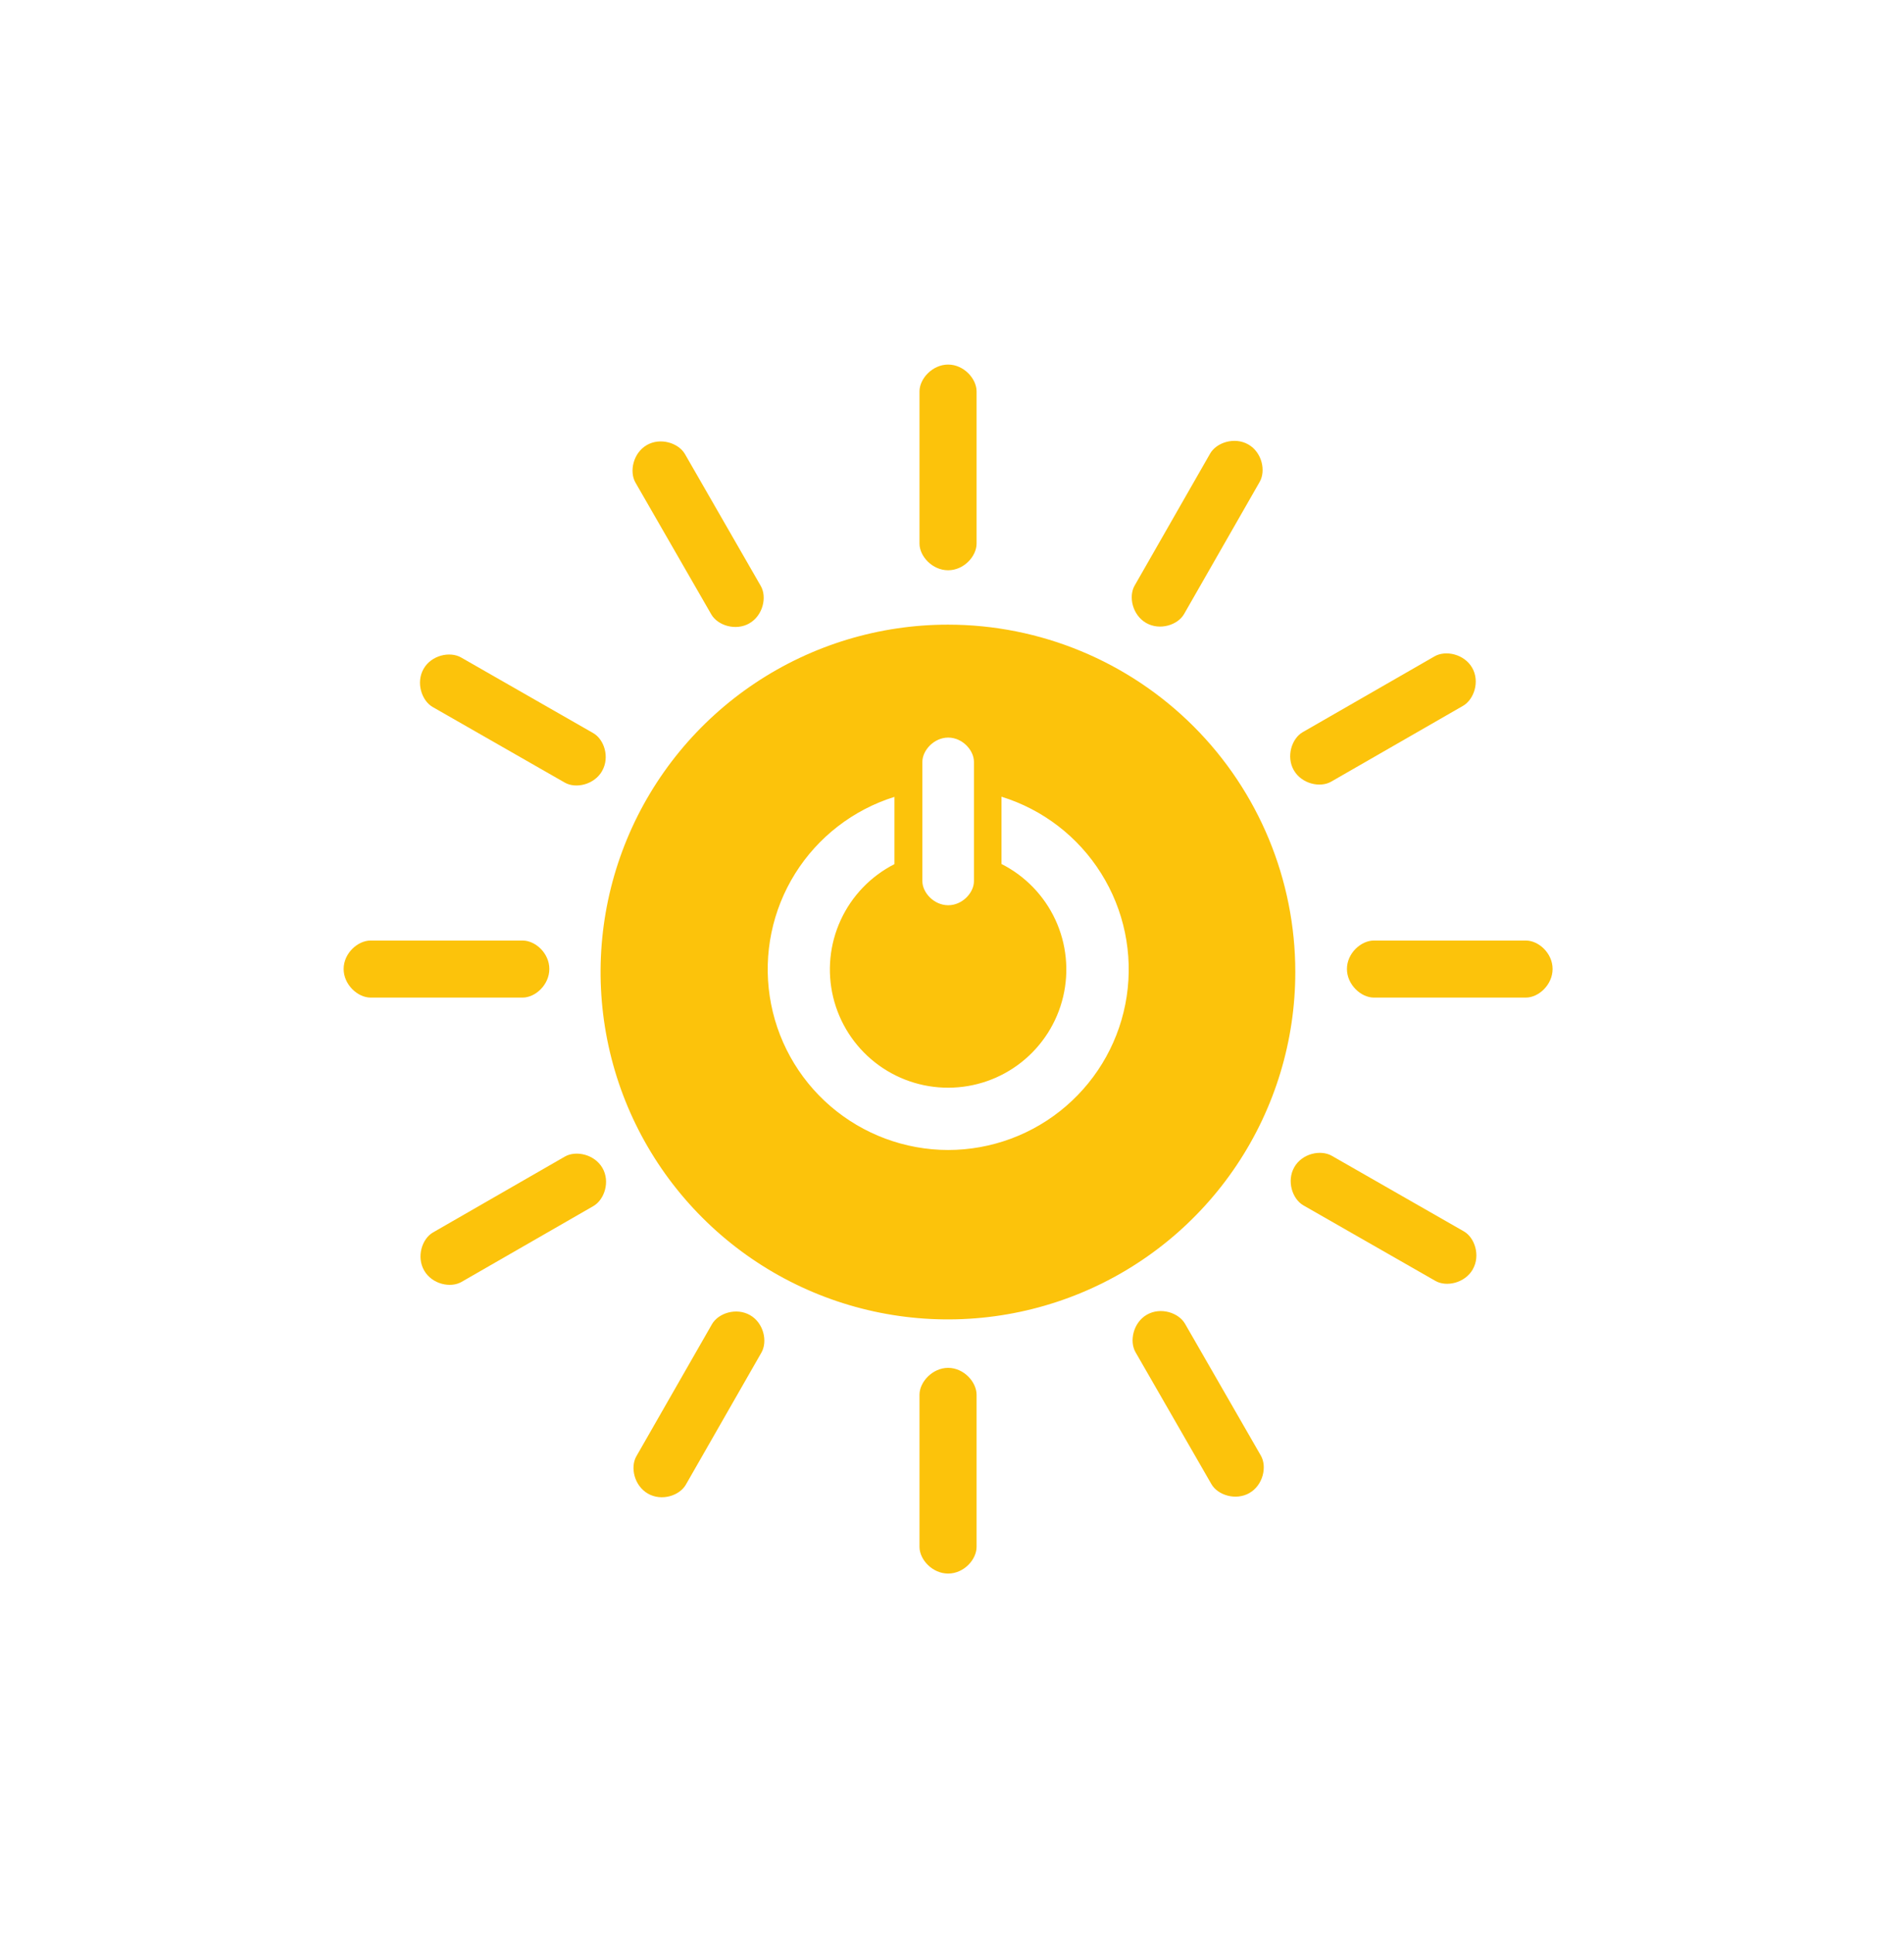 <svg width="66" height="67" viewBox="0 0 66 67" fill="none" xmlns="http://www.w3.org/2000/svg">
<path d="M32.864 21.652C30.483 21.651 28.154 22.357 26.173 23.679C24.192 25.002 22.648 26.882 21.736 29.082C20.824 31.282 20.585 33.704 21.049 36.04C21.513 38.376 22.66 40.522 24.344 42.206C26.027 43.891 28.173 45.038 30.509 45.503C32.845 45.968 35.266 45.729 37.467 44.818C39.667 43.907 41.548 42.363 42.871 40.383C44.194 38.403 44.901 36.074 44.9 33.693C44.901 30.5 43.633 27.438 41.376 25.18C39.118 22.922 36.057 21.653 32.864 21.652ZM31.973 26.409C31.973 26.009 32.375 25.567 32.869 25.567C33.364 25.567 33.761 26.009 33.761 26.409V30.543C33.761 30.942 33.362 31.378 32.869 31.378C32.376 31.378 31.973 30.942 31.973 30.543V26.409ZM32.864 39.862C31.368 39.859 29.922 39.321 28.788 38.345C27.654 37.369 26.907 36.019 26.683 34.54C26.458 33.061 26.77 31.55 27.562 30.281C28.355 29.012 29.576 28.069 31.004 27.622V29.954C30.183 30.372 29.527 31.055 29.142 31.892C28.757 32.728 28.665 33.67 28.881 34.566C29.097 35.461 29.608 36.258 30.332 36.827C31.056 37.396 31.95 37.705 32.871 37.703C33.792 37.702 34.686 37.391 35.408 36.819C36.13 36.247 36.639 35.449 36.852 34.553C37.065 33.657 36.97 32.715 36.583 31.88C36.195 31.045 35.537 30.364 34.715 29.948V27.616C36.147 28.059 37.372 29.001 38.168 30.271C38.965 31.54 39.279 33.053 39.056 34.535C38.832 36.017 38.084 37.369 36.948 38.346C35.812 39.324 34.363 39.861 32.864 39.862Z" fill="#FCC30B"/>
<path d="M19.042 33.587C19.042 33.041 18.559 32.602 18.117 32.602H12.845C12.4 32.602 11.912 33.044 11.912 33.587C11.912 34.131 12.4 34.579 12.845 34.579H18.117C18.559 34.579 19.042 34.134 19.042 33.587Z" fill="#FCC30B"/>
<path d="M53.819 33.587C53.819 33.041 53.335 32.602 52.894 32.602H47.622C47.177 32.602 46.69 33.044 46.69 33.587C46.69 34.131 47.177 34.579 47.622 34.579H52.894C53.335 34.579 53.819 34.134 53.819 33.587Z" fill="#FCC30B"/>
<path d="M32.866 19.767C33.411 19.767 33.852 19.283 33.852 18.842V13.569C33.852 13.125 33.409 12.637 32.866 12.637C32.323 12.637 31.873 13.125 31.873 13.569V18.842C31.873 19.283 32.319 19.767 32.866 19.767Z" fill="#FCC30B"/>
<path d="M32.866 54.544C33.411 54.544 33.852 54.06 33.852 53.619V48.346C33.852 47.903 33.409 47.414 32.866 47.414C32.323 47.414 31.873 47.903 31.873 48.346V53.619C31.873 54.06 32.319 54.544 32.866 54.544Z" fill="#FCC30B"/>
<path d="M20.871 26.723C21.143 26.249 20.944 25.626 20.559 25.409L15.983 22.79C15.597 22.569 14.955 22.708 14.683 23.184C14.411 23.661 14.615 24.288 15 24.508L19.577 27.127C19.959 27.347 20.6 27.201 20.871 26.726" fill="#FCC30B"/>
<path d="M51.053 43.996C51.323 43.524 51.123 42.899 50.741 42.682L46.165 40.063C45.779 39.843 45.136 39.981 44.865 40.458C44.593 40.935 44.796 41.561 45.181 41.782L49.757 44.4C50.14 44.62 50.781 44.474 51.053 43.999" fill="#FCC30B"/>
<path d="M39.732 21.595C40.205 21.865 40.829 21.665 41.046 21.282L43.664 16.706C43.886 16.32 43.746 15.677 43.271 15.406C42.795 15.134 42.167 15.337 41.947 15.723L39.33 20.299C39.111 20.683 39.256 21.323 39.732 21.595" fill="#FCC30B"/>
<path d="M22.461 51.774C22.934 52.045 23.557 51.845 23.775 51.461L26.393 46.886C26.614 46.501 26.475 45.857 25.999 45.586C25.522 45.314 24.898 45.516 24.678 45.903L22.059 50.478C21.84 50.861 21.985 51.502 22.461 51.774Z" fill="#FCC30B"/>
<path d="M25.977 21.606C26.449 21.334 26.592 20.695 26.372 20.312L23.744 15.741C23.522 15.356 22.896 15.154 22.423 15.426C21.949 15.698 21.806 16.343 22.028 16.729L24.657 21.298C24.878 21.681 25.503 21.879 25.979 21.606" fill="#FCC30B"/>
<path d="M43.311 51.751C43.784 51.479 43.926 50.839 43.707 50.457L41.078 45.886C40.856 45.5 40.23 45.298 39.757 45.57C39.282 45.842 39.14 46.488 39.363 46.874L41.992 51.444C42.212 51.827 42.838 52.024 43.313 51.751" fill="#FCC30B"/>
<path d="M44.849 26.699C45.121 27.172 45.76 27.315 46.143 27.095L50.713 24.467C51.099 24.245 51.303 23.618 51.03 23.145C50.757 22.672 50.113 22.529 49.727 22.751L45.157 25.379C44.774 25.599 44.577 26.226 44.849 26.7" fill="#FCC30B"/>
<path d="M14.703 44.04C14.975 44.514 15.614 44.656 15.998 44.435L20.567 41.807C20.953 41.585 21.156 40.958 20.883 40.485C20.609 40.012 19.966 39.869 19.581 40.09L15.011 42.719C14.627 42.938 14.43 43.566 14.703 44.039" fill="#FCC30B"/>
</svg>
